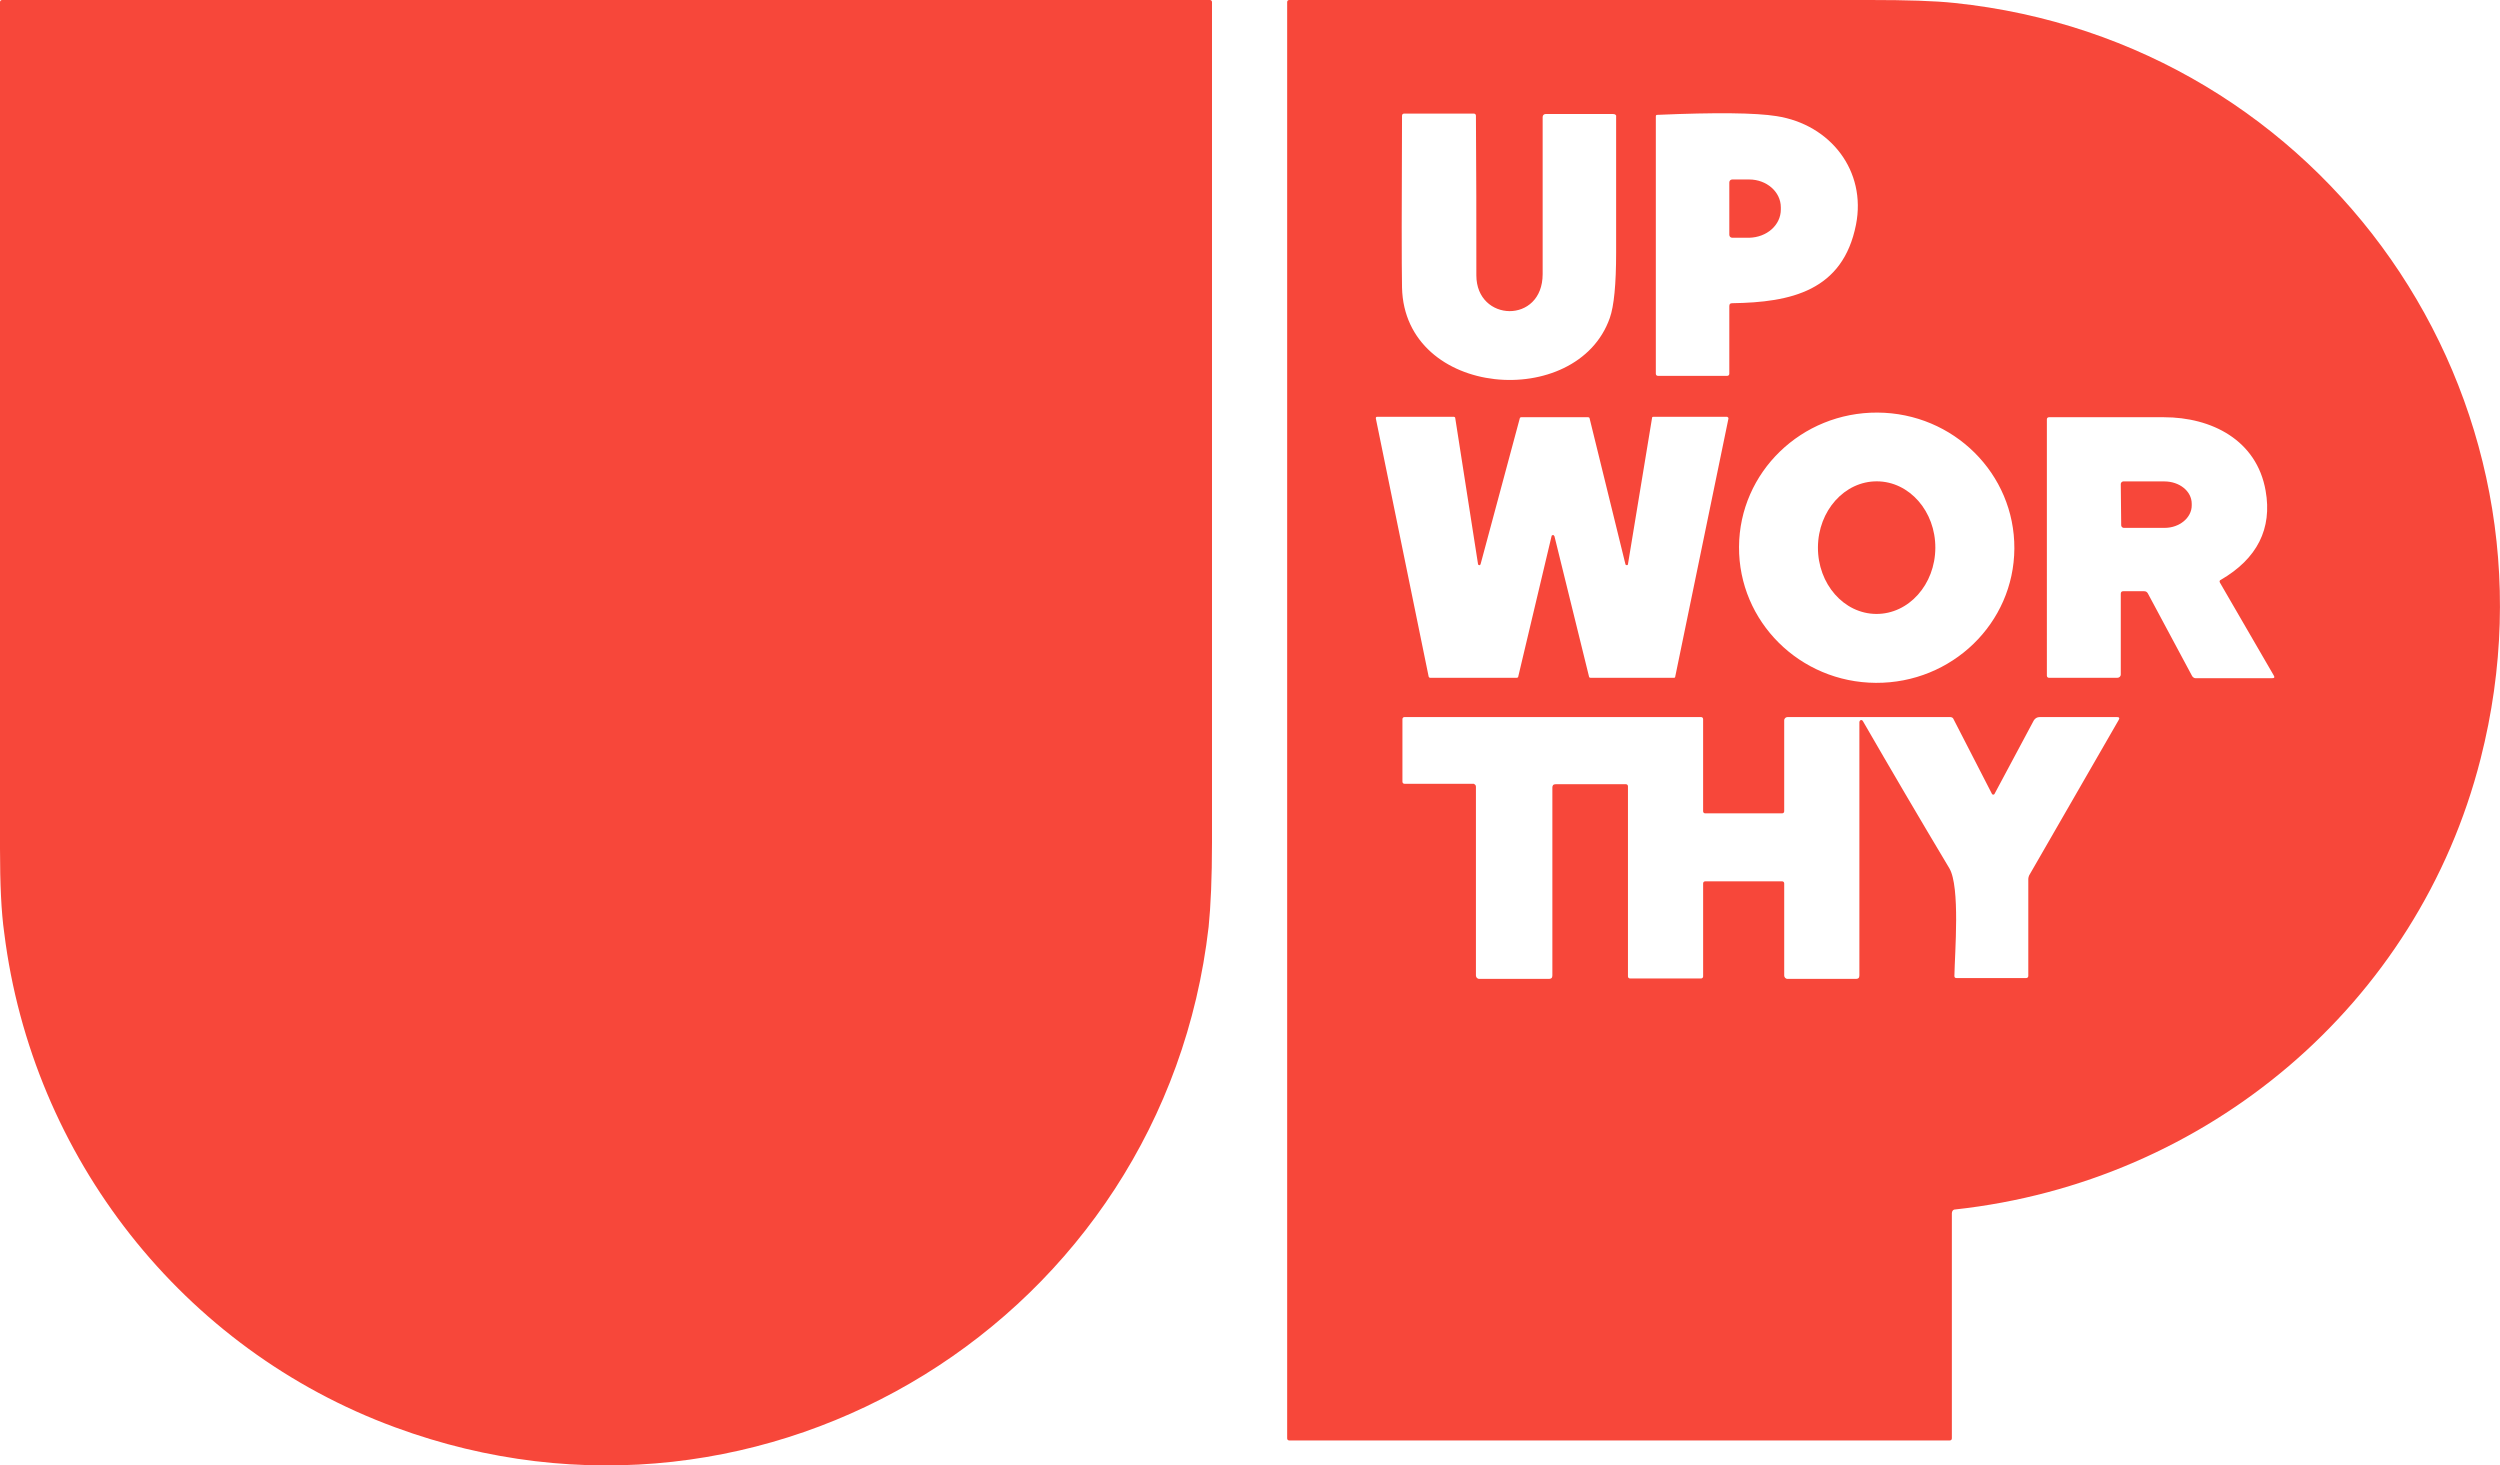 <?xml version="1.0" encoding="UTF-8"?>
<svg xmlns="http://www.w3.org/2000/svg" xmlns:xlink="http://www.w3.org/1999/xlink" version="1.1" id="Layer_1" x="0px" y="0px" width="592px" height="347px" viewBox="0 0 592 347" style="enable-background:new 0 0 592 347;" xml:space="preserve">
<style type="text/css">
	.st0{fill:#F7473A;}
</style>
<g>
	<path class="st0" d="M286.2,219.5C275.6,311.9,181.5,370.4,93.6,338C43.2,319.5,7.6,273.9,1,220.9C0.3,216,0,209.3,0,200.9   C0,134.1,0,67.3,0,0.5C0,0.2,0.2,0,0.5,0h286c0.3,0,0.5,0.2,0.5,0.5c0,0,0,0,0,0c0,66.3,0,132.6,0,199   C287,207.9,286.7,214.6,286.2,219.5z"></path>
	<path class="st0" d="M587.4,179.7c-14.8,58.2-64.8,100.2-124.4,106.7c-0.5,0-0.8,0.4-0.8,0.9v53.3c0,0.3-0.2,0.5-0.5,0.5H305.3   c-0.3,0-0.5-0.2-0.5-0.5V0.5c0-0.3,0.2-0.5,0.5-0.5l0,0c45.8,0,91.6,0,137.5,0c8.7,0,15.3,0.2,20,0.7   C550.4,9.8,609.3,93.8,587.4,179.7z M382,27H366c-0.4,0-0.7,0.3-0.7,0.7l0,0c0,12.4,0,24.8,0,37.2c0,11.9-15.7,11.4-15.7,0.3   c0-12.5,0-25.1-0.1-37.8c0-0.3-0.2-0.5-0.5-0.5h-16.5c-0.3,0-0.5,0.2-0.5,0.5c-0.1,21.6-0.1,35.1,0,40.7   c0.6,26.2,41.5,29.2,49.2,7.2c1-2.8,1.5-8,1.5-15.5c0-10.7,0-21.5,0-32.2C382.8,27.3,382.5,27,382,27z M439.5,53.2   c2.5-12.7-6-23.7-18.8-25.7c-5-0.8-14.4-0.9-28.3-0.3c-0.2,0-0.3,0.1-0.3,0.4v60.9c0,0.3,0.2,0.5,0.5,0.5H409   c0.3,0,0.5-0.2,0.5-0.5v-16c0-0.5,0.2-0.7,0.7-0.7C424.1,71.6,436.4,68.9,439.5,53.2z M477,129.9c0.1-17.7-14.4-32.1-32.4-32.2   c-18-0.1-32.7,14.1-32.8,31.8s14.4,32.1,32.4,32.2S476.9,147.6,477,129.9L477,129.9z M350.6,133.6c-0.1,0.2-0.2,0.3-0.4,0.2   c-0.1,0-0.2-0.1-0.2-0.2L344.6,99c0-0.2-0.2-0.3-0.3-0.3h-18.2c-0.2,0-0.3,0.1-0.3,0.3c0,0,0,0,0,0.1l12.5,61.1   c0,0.1,0.2,0.3,0.3,0.3h20.6c0.1,0,0.3-0.1,0.3-0.2l7.9-33.3c0-0.2,0.2-0.3,0.4-0.3c0.1,0,0.2,0.1,0.3,0.3l8.2,33.3   c0,0.1,0.2,0.2,0.3,0.2h19.8c0.2,0,0.3-0.1,0.3-0.3l12.6-61.1c0-0.2-0.1-0.3-0.3-0.4c0,0,0,0-0.1,0h-17.4c-0.2,0-0.3,0.1-0.3,0.3   l-5.7,34.6c0,0.2-0.2,0.3-0.4,0.2c-0.1,0-0.2-0.1-0.2-0.2L376.4,99c0-0.1-0.2-0.2-0.3-0.2h-15.9c-0.1,0-0.3,0.1-0.3,0.2   L350.6,133.6z M508.6,140.5l10.5,19.6c0.2,0.3,0.5,0.5,0.8,0.5H538c0.6,0,0.7-0.2,0.4-0.7L525.7,138c-0.2-0.3-0.1-0.6,0.2-0.7   c8.6-5,12.2-12.1,10.6-21.1c-2.1-12-12.8-17.4-24.1-17.4c-9.2,0-18.2,0-27.2,0c-0.3,0-0.5,0.2-0.5,0.5V160c0,0.3,0.2,0.5,0.5,0.5   h16.2c0.4,0,0.8-0.3,0.8-0.8v-19.1c0-0.4,0.2-0.6,0.6-0.6h4.9C508.2,140,508.4,140.2,508.6,140.5z M349.5,186.3V231   c0,0.4,0.3,0.8,0.8,0.8l0,0h16.5c0.5,0,0.8-0.2,0.8-0.8v-44.5c0-0.5,0.2-0.8,0.8-0.8H385c0.3,0,0.5,0.2,0.5,0.5v45   c0,0.3,0.2,0.5,0.5,0.5h16.8c0.3,0,0.5-0.2,0.5-0.5v-22c0-0.3,0.2-0.5,0.5-0.5H422c0.3,0,0.5,0.2,0.5,0.5V231   c0,0.4,0.3,0.8,0.8,0.8h16.2c0.5,0,0.8-0.2,0.8-0.8v-60c0-0.2,0.2-0.5,0.4-0.5c0.2,0,0.3,0.1,0.4,0.2c6.7,11.6,13.5,23.2,20.5,34.9   c2.6,4.4,1.3,19.9,1.2,25.5c0,0.4,0.2,0.5,0.5,0.5h16.5c0.3,0,0.5-0.2,0.5-0.5v-23c0-0.3,0.1-0.5,0.2-0.8l21.2-36.8   c0.3-0.5,0.1-0.7-0.4-0.7H483c-0.6,0-1.1,0.3-1.4,0.8l-9.3,17.4c-0.1,0.2-0.3,0.2-0.5,0.1c-0.1,0-0.1-0.1-0.1-0.1l-9.1-17.7   c-0.1-0.3-0.4-0.5-0.8-0.5h-38.5c-0.4,0-0.8,0.3-0.8,0.8v21.5c0,0.3-0.2,0.5-0.5,0.5h-18.2c-0.3,0-0.5-0.2-0.5-0.5v-21.8   c0-0.3-0.2-0.5-0.5-0.5h-70.2c-0.3,0-0.5,0.2-0.5,0.5v14.8c0,0.3,0.2,0.5,0.5,0.5H349C349.3,185.8,349.5,185.9,349.5,186.3z"></path>
	<path class="st0" d="M409.5,43.2c0-0.4,0.3-0.7,0.7-0.7l4,0c4.1,0,7.5,2.9,7.5,6.6c0,0,0,0,0,0v0.5c0,3.7-3.3,6.6-7.5,6.7l-4,0   c-0.4,0-0.7-0.3-0.7-0.7c0,0,0,0,0,0L409.5,43.2z"></path>
	<path class="st0" d="M502.2,114.6c0-0.3,0.3-0.6,0.6-0.6l0,0l9.7,0c3.6,0,6.5,2.3,6.5,5.3c0,0,0,0,0,0v0.4c0,2.9-2.9,5.3-6.4,5.3   l-9.7,0c-0.3,0-0.6-0.3-0.6-0.6L502.2,114.6z"></path>
	
		<ellipse transform="matrix(5.236017e-03 -1 1 5.236017e-03 312.361 573.401)" class="st0" cx="444.4" cy="129.7" rx="15.7" ry="13.9"></ellipse>
</g>
</svg>
